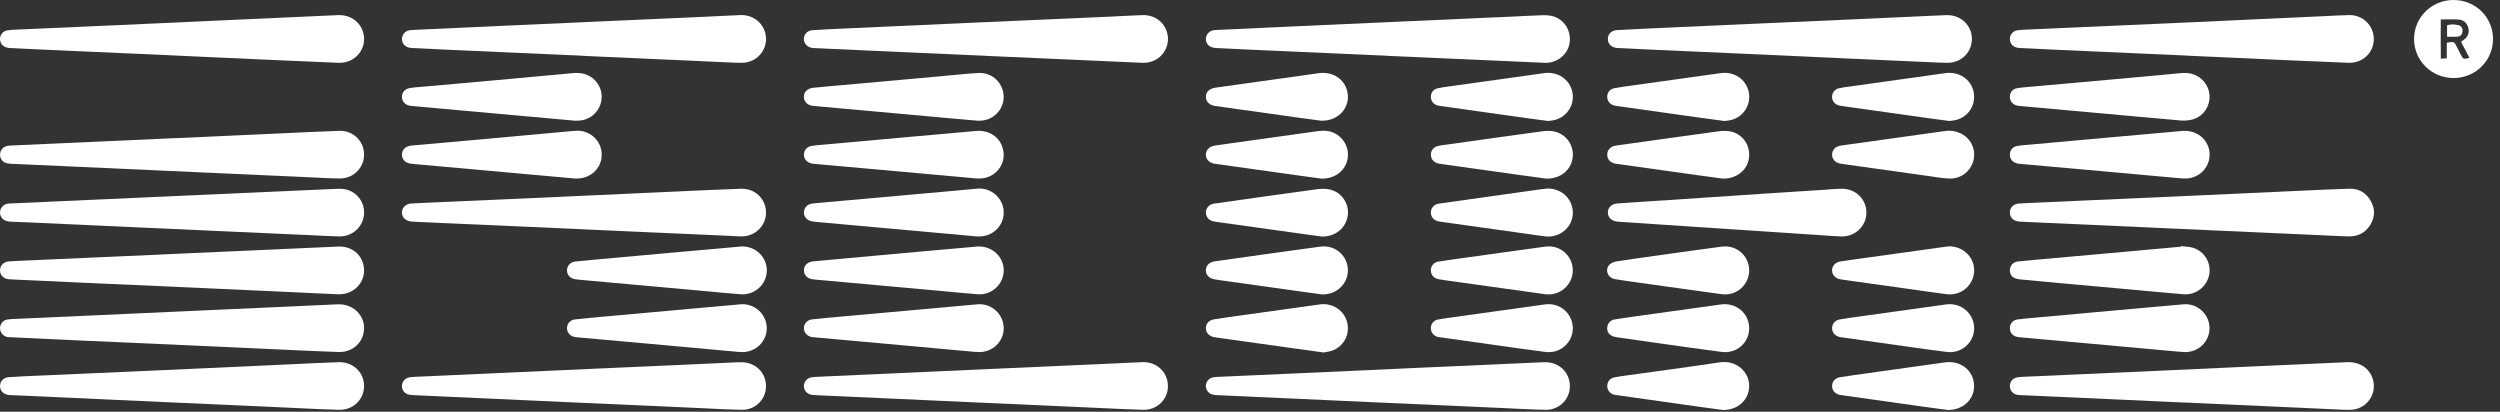 <?xml version="1.0" encoding="UTF-8"?> <svg xmlns="http://www.w3.org/2000/svg" width="85" height="14" viewBox="0 0 85 14" fill="none"><rect x="0" y="0" width="85" height="14" fill="#333333" stroke="none"/><path d="M5.992 4.697C7.173 4.643 8.355 4.589 9.537 4.535C10.202 4.505 10.867 4.471 11.532 4.449C11.982 4.435 12.34 4.758 12.376 5.189C12.415 5.661 12.044 6.07 11.562 6.068C11.194 6.066 10.826 6.041 10.457 6.024C9.472 5.98 8.486 5.936 7.5 5.891C6.075 5.826 4.65 5.761 3.225 5.696C2.335 5.655 1.444 5.617 0.553 5.576C0.453 5.572 0.35 5.572 0.252 5.554C0.097 5.526 -0 5.402 0.001 5.256C0.002 5.109 0.103 4.991 0.256 4.959C0.291 4.952 0.327 4.95 0.363 4.948C1.467 4.899 2.571 4.85 3.676 4.8C4.448 4.766 5.22 4.73 5.992 4.695C5.992 4.696 5.992 4.697 5.992 4.697Z" fill="white"></path><path d="M5.978 8.63C6.951 8.586 7.925 8.543 8.899 8.5C9.766 8.461 10.633 8.421 11.5 8.383C11.905 8.366 12.233 8.59 12.343 8.954C12.507 9.498 12.091 10.024 11.505 10.005C11.083 9.991 10.662 9.967 10.24 9.947C8.774 9.88 7.307 9.812 5.84 9.746C4.944 9.706 4.047 9.668 3.15 9.627C2.23 9.586 1.309 9.543 0.389 9.5C0.354 9.499 0.318 9.498 0.283 9.493C0.112 9.471 -0.003 9.346 0.001 9.186C0.005 9.026 0.123 8.903 0.295 8.889C0.455 8.876 0.616 8.869 0.776 8.862C2.219 8.798 3.662 8.735 5.105 8.671C5.396 8.658 5.687 8.644 5.978 8.63Z" fill="white"></path><path d="M33.319 1.888C32.161 1.836 31.003 1.786 29.845 1.734C29.121 1.701 28.397 1.667 27.672 1.634C27.654 1.633 27.637 1.632 27.619 1.63C27.45 1.608 27.331 1.48 27.332 1.324C27.334 1.166 27.45 1.037 27.624 1.026C28.004 1.001 28.384 0.985 28.764 0.967C30.284 0.898 31.804 0.829 33.324 0.761C34.767 0.697 36.21 0.634 37.653 0.57C38.045 0.552 38.436 0.529 38.828 0.514C39.237 0.497 39.572 0.731 39.679 1.101C39.823 1.597 39.469 2.098 38.948 2.133C38.889 2.137 38.829 2.135 38.77 2.132C37.048 2.056 35.326 1.98 33.604 1.903C33.509 1.899 33.414 1.892 33.319 1.886C33.319 1.887 33.319 1.888 33.319 1.888Z" fill="white"></path><path d="M19.621 13.688C18.107 13.619 16.593 13.55 15.078 13.481C14.74 13.465 14.401 13.452 14.063 13.435C13.993 13.431 13.919 13.425 13.854 13.402C13.731 13.357 13.659 13.234 13.666 13.109C13.673 12.977 13.768 12.862 13.901 12.833C13.964 12.819 14.03 12.816 14.096 12.813C14.944 12.774 15.794 12.736 16.643 12.698C17.86 12.643 19.078 12.588 20.295 12.533C21.459 12.48 22.622 12.429 23.786 12.377C24.22 12.357 24.653 12.334 25.087 12.317C25.192 12.313 25.302 12.314 25.405 12.337C25.817 12.428 26.081 12.797 26.04 13.212C26 13.617 25.654 13.939 25.232 13.933C24.763 13.926 24.294 13.897 23.825 13.876C22.928 13.836 22.032 13.794 21.135 13.754C20.631 13.731 20.126 13.709 19.621 13.687C19.621 13.687 19.621 13.687 19.621 13.688Z" fill="white"></path><path d="M5.986 13.689C4.21 13.608 2.435 13.527 0.66 13.446C0.547 13.441 0.434 13.441 0.321 13.432C0.125 13.418 -0 13.294 0.001 13.123C0.002 12.957 0.119 12.836 0.31 12.823C0.606 12.802 0.903 12.79 1.2 12.777C2.649 12.713 4.097 12.65 5.546 12.585C6.954 12.522 8.361 12.456 9.768 12.391C10.35 12.365 10.932 12.334 11.514 12.315C11.989 12.299 12.361 12.641 12.378 13.092C12.396 13.566 12.018 13.946 11.526 13.934C11.074 13.924 10.623 13.898 10.171 13.878C9.275 13.837 8.379 13.796 7.482 13.755C6.983 13.732 6.484 13.711 5.986 13.689C5.986 13.689 5.986 13.689 5.986 13.689Z" fill="white"></path><path d="M5.982 7.79C4.319 7.713 2.657 7.637 0.994 7.562C0.798 7.553 0.602 7.548 0.406 7.539C0.353 7.537 0.299 7.532 0.247 7.521C0.101 7.489 0.006 7.377 0.001 7.236C-0.004 7.091 0.095 6.963 0.243 6.928C0.283 6.919 0.325 6.919 0.367 6.917C2.279 6.831 4.191 6.746 6.103 6.66C7.884 6.58 9.666 6.498 11.447 6.42C11.559 6.415 11.676 6.419 11.782 6.446C12.178 6.549 12.429 6.937 12.371 7.337C12.312 7.743 11.963 8.044 11.54 8.038C11.201 8.032 10.863 8.01 10.524 7.994C9.307 7.939 8.089 7.885 6.872 7.83C6.576 7.816 6.278 7.802 5.982 7.787C5.982 7.788 5.982 7.789 5.982 7.79Z" fill="white"></path><path d="M19.647 7.787C17.807 7.705 15.966 7.624 14.125 7.542C14.072 7.54 14.018 7.537 13.965 7.53C13.779 7.504 13.662 7.381 13.667 7.218C13.671 7.055 13.797 6.932 13.981 6.919C14.171 6.907 14.361 6.9 14.551 6.891C15.745 6.839 16.938 6.788 18.132 6.734C19.812 6.658 21.492 6.579 23.173 6.503C23.843 6.472 24.515 6.442 25.185 6.418C25.565 6.404 25.881 6.62 25.999 6.957C26.185 7.485 25.795 8.031 25.223 8.039C25.098 8.041 24.974 8.026 24.849 8.021C23.703 7.969 22.557 7.919 21.411 7.868C20.823 7.841 20.235 7.815 19.647 7.788C19.647 7.788 19.647 7.787 19.647 7.787Z" fill="white"></path><path d="M33.317 13.689C31.785 13.62 30.254 13.549 28.721 13.48C28.389 13.464 28.056 13.452 27.724 13.435C27.659 13.432 27.592 13.427 27.532 13.406C27.402 13.362 27.322 13.232 27.333 13.104C27.343 12.972 27.44 12.859 27.574 12.832C27.637 12.819 27.703 12.816 27.768 12.812C28.605 12.774 29.443 12.736 30.28 12.699C31.509 12.643 32.738 12.587 33.967 12.532C35.143 12.48 36.318 12.428 37.494 12.375C37.898 12.357 38.302 12.336 38.705 12.319C38.806 12.314 38.909 12.307 39.008 12.322C39.447 12.386 39.741 12.76 39.707 13.199C39.673 13.617 39.315 13.942 38.875 13.933C38.418 13.923 37.96 13.897 37.503 13.877C36.594 13.836 35.686 13.794 34.778 13.753C34.291 13.731 33.804 13.71 33.317 13.688C33.317 13.689 33.317 13.689 33.317 13.689Z" fill="white"></path><path d="M5.971 11.72C4.778 11.668 3.584 11.616 2.391 11.562C1.714 11.532 1.037 11.498 0.36 11.466C0.319 11.464 0.276 11.464 0.236 11.455C0.091 11.42 -0.007 11.288 0.001 11.142C0.009 11.003 0.109 10.886 0.253 10.863C0.335 10.849 0.418 10.847 0.501 10.843C1.398 10.803 2.294 10.763 3.191 10.723C4.385 10.669 5.578 10.614 6.772 10.56C7.662 10.519 8.553 10.481 9.444 10.44C10.12 10.41 10.797 10.381 11.474 10.347C12.08 10.317 12.515 10.843 12.341 11.4C12.23 11.754 11.904 11.981 11.511 11.968C11.03 11.952 10.549 11.929 10.068 11.908C9.124 11.865 8.18 11.821 7.236 11.778C6.814 11.759 6.393 11.74 5.971 11.721C5.971 11.72 5.971 11.72 5.971 11.72Z" fill="white"></path><path d="M74.301 13.688C72.775 13.619 71.25 13.549 69.724 13.479C69.397 13.465 69.07 13.451 68.744 13.436C68.685 13.434 68.624 13.434 68.567 13.419C68.418 13.383 68.327 13.253 68.336 13.105C68.345 12.965 68.443 12.854 68.591 12.829C68.667 12.816 68.745 12.813 68.821 12.81C69.985 12.758 71.149 12.708 72.312 12.655C73.726 12.592 75.139 12.526 76.551 12.461C77.638 12.411 78.724 12.361 79.811 12.314C80.284 12.294 80.644 12.586 80.704 13.023C80.767 13.49 80.408 13.917 79.93 13.933C79.734 13.939 79.538 13.925 79.342 13.916C77.662 13.841 75.982 13.763 74.302 13.686C74.301 13.687 74.301 13.688 74.301 13.688Z" fill="white"></path><path d="M5.968 1.887C4.531 1.824 3.094 1.76 1.657 1.696C1.218 1.677 0.778 1.656 0.339 1.633C0.151 1.624 0.03 1.529 0.004 1.376C-0.023 1.212 0.086 1.056 0.256 1.03C0.362 1.014 0.47 1.011 0.577 1.006C1.741 0.955 2.904 0.904 4.068 0.852C5.481 0.788 6.894 0.722 8.307 0.658C9.37 0.609 10.433 0.559 11.496 0.514C11.944 0.495 12.304 0.783 12.37 1.205C12.432 1.602 12.184 1.99 11.789 2.102C11.694 2.129 11.589 2.138 11.49 2.134C10.772 2.106 10.053 2.074 9.334 2.042C8.39 2 7.446 1.956 6.502 1.913C6.324 1.905 6.146 1.897 5.968 1.888C5.968 1.888 5.968 1.888 5.968 1.887Z" fill="white"></path><path d="M19.643 1.887C18.206 1.824 16.769 1.76 15.332 1.696C14.893 1.677 14.454 1.656 14.015 1.633C13.957 1.63 13.895 1.62 13.842 1.597C13.723 1.546 13.655 1.421 13.668 1.297C13.681 1.165 13.781 1.056 13.915 1.03C13.961 1.021 14.009 1.02 14.057 1.017C14.953 0.976 15.85 0.934 16.746 0.894C17.963 0.839 19.181 0.784 20.398 0.729C21.574 0.676 22.75 0.624 23.925 0.572C24.341 0.553 24.756 0.529 25.172 0.513C25.553 0.498 25.882 0.718 26 1.06C26.182 1.583 25.8 2.124 25.237 2.135C25.041 2.138 24.845 2.124 24.649 2.116C23.087 2.046 21.525 1.975 19.964 1.905C19.857 1.9 19.75 1.892 19.643 1.886C19.643 1.887 19.643 1.887 19.643 1.887Z" fill="white"></path><path d="M46.978 1.887C45.535 1.823 44.093 1.759 42.65 1.695C42.216 1.676 41.783 1.655 41.349 1.633C41.291 1.63 41.23 1.62 41.177 1.598C41.057 1.547 40.988 1.422 41.002 1.298C41.015 1.165 41.113 1.057 41.247 1.03C41.293 1.021 41.341 1.02 41.389 1.018C42.267 0.977 43.147 0.936 44.025 0.896C45.266 0.839 46.507 0.784 47.748 0.728C48.923 0.676 50.099 0.624 51.274 0.571C51.66 0.554 52.046 0.531 52.432 0.518C52.555 0.514 52.684 0.519 52.802 0.553C53.187 0.662 53.421 1.039 53.369 1.441C53.321 1.817 52.998 2.111 52.607 2.134C52.548 2.137 52.488 2.134 52.429 2.131C50.713 2.056 48.997 1.98 47.281 1.903C47.18 1.899 47.079 1.891 46.978 1.885C46.978 1.887 46.978 1.887 46.978 1.887Z" fill="white"></path><path d="M46.749 13.679C45.453 13.62 43.921 13.549 42.389 13.48C42.057 13.464 41.724 13.452 41.392 13.435C41.327 13.432 41.26 13.427 41.2 13.407C41.07 13.363 40.99 13.234 41 13.104C41.01 12.973 41.106 12.859 41.239 12.831C41.303 12.818 41.369 12.815 41.434 12.812C42.592 12.76 43.75 12.71 44.908 12.658C46.083 12.605 47.258 12.549 48.434 12.496C49.313 12.456 50.192 12.418 51.071 12.379C51.51 12.359 51.949 12.336 52.389 12.319C52.501 12.314 52.617 12.311 52.725 12.334C53.147 12.419 53.414 12.79 53.371 13.216C53.331 13.62 52.983 13.939 52.56 13.933C52.097 13.926 51.634 13.898 51.17 13.877C50.274 13.837 49.377 13.795 48.481 13.755C47.982 13.732 47.483 13.711 46.749 13.679Z" fill="white"></path><path d="M74.307 1.887C72.865 1.823 71.422 1.759 69.979 1.695C69.546 1.675 69.112 1.654 68.679 1.633C68.485 1.624 68.368 1.535 68.341 1.381C68.31 1.206 68.42 1.052 68.602 1.028C68.713 1.013 68.827 1.009 68.94 1.004C70.632 0.929 72.324 0.856 74.016 0.78C75.696 0.704 77.376 0.625 79.057 0.548C79.329 0.535 79.603 0.517 79.876 0.513C80.291 0.507 80.636 0.8 80.699 1.2C80.763 1.601 80.523 1.985 80.127 2.1C80.032 2.128 79.927 2.138 79.829 2.134C79.104 2.106 78.379 2.074 77.655 2.042C76.705 1.999 75.755 1.955 74.805 1.912C74.639 1.905 74.473 1.897 74.306 1.889C74.307 1.888 74.307 1.887 74.307 1.887Z" fill="white"></path><path d="M74.717 6.646C75.727 6.6 77.14 6.535 78.552 6.47C78.998 6.45 79.443 6.428 79.889 6.417C80.208 6.41 80.451 6.559 80.605 6.831C80.76 7.103 80.753 7.385 80.586 7.651C80.419 7.918 80.167 8.045 79.851 8.038C79.554 8.031 79.257 8.013 78.961 8C77.144 7.918 75.327 7.836 73.51 7.754C71.943 7.684 70.375 7.613 68.808 7.542C68.743 7.539 68.677 7.537 68.613 7.527C68.437 7.499 68.33 7.377 68.335 7.216C68.34 7.056 68.457 6.935 68.632 6.921C68.815 6.907 68.999 6.902 69.184 6.893C70.894 6.816 72.604 6.74 74.717 6.646Z" fill="white"></path><path d="M60.498 1.881C59.211 1.824 57.774 1.76 56.337 1.696C55.892 1.676 55.446 1.656 55.001 1.633C54.788 1.622 54.653 1.485 54.669 1.301C54.682 1.143 54.798 1.034 54.982 1.023C55.361 1.001 55.742 0.984 56.121 0.966C57.368 0.91 58.615 0.853 59.862 0.798C61.038 0.745 62.214 0.694 63.389 0.641C64.286 0.601 65.182 0.558 66.079 0.518C66.167 0.514 66.258 0.511 66.345 0.524C66.779 0.592 67.074 0.959 67.042 1.386C67.01 1.812 66.663 2.133 66.224 2.135C66.016 2.136 65.808 2.123 65.6 2.114C64.602 2.07 63.605 2.025 62.607 1.979C61.954 1.949 61.3 1.918 60.498 1.881Z" fill="white"></path><path d="M62.2 6.437C62.336 6.43 62.472 6.419 62.609 6.417C63.082 6.408 63.458 6.767 63.458 7.226C63.458 7.683 63.08 8.049 62.609 8.039C62.396 8.034 62.182 8.014 61.969 8C60.742 7.918 59.516 7.837 58.289 7.756C57.222 7.685 56.156 7.614 55.089 7.543C55.047 7.54 55.006 7.537 54.965 7.531C54.775 7.501 54.663 7.381 54.668 7.217C54.673 7.053 54.795 6.935 54.982 6.919C55.124 6.907 55.266 6.898 55.408 6.889C57.003 6.783 58.596 6.677 60.191 6.571C60.86 6.527 61.53 6.485 62.2 6.441C62.2 6.44 62.2 6.438 62.2 6.437Z" fill="white"></path><path d="M33.234 4.449C33.697 4.431 34.056 4.721 34.118 5.155C34.176 5.565 33.905 5.956 33.486 6.049C33.379 6.073 33.262 6.073 33.151 6.063C32.05 5.966 30.949 5.864 29.849 5.765C29.145 5.701 28.44 5.639 27.736 5.576C27.683 5.571 27.629 5.567 27.577 5.555C27.432 5.519 27.336 5.404 27.333 5.267C27.329 5.124 27.427 4.991 27.58 4.964C27.737 4.937 27.898 4.928 28.058 4.913C29.082 4.82 30.105 4.728 31.129 4.636C31.833 4.573 32.538 4.51 33.234 4.449Z" fill="white"></path><path d="M74.185 4.1C73.624 4.05 73.032 3.997 72.441 3.944C71.725 3.879 71.009 3.813 70.293 3.749C69.749 3.699 69.204 3.652 68.659 3.602C68.624 3.599 68.588 3.594 68.555 3.583C68.412 3.538 68.329 3.42 68.336 3.277C68.342 3.142 68.427 3.028 68.569 3.002C68.732 2.973 68.899 2.962 69.064 2.947C69.91 2.871 70.757 2.797 71.603 2.72C72.449 2.644 73.295 2.569 74.141 2.487C74.417 2.46 74.661 2.512 74.867 2.702C75.119 2.934 75.195 3.292 75.061 3.607C74.919 3.938 74.61 4.119 74.185 4.1Z" fill="white"></path><path d="M19.562 6.07C19.125 6.031 18.681 5.992 18.237 5.952C17.509 5.886 16.781 5.82 16.053 5.754C15.372 5.693 14.692 5.633 14.011 5.571C13.964 5.566 13.917 5.559 13.872 5.544C13.748 5.502 13.668 5.389 13.666 5.263C13.664 5.137 13.743 5.021 13.865 4.977C13.909 4.961 13.957 4.952 14.004 4.948C14.827 4.874 15.649 4.802 16.472 4.728C17.442 4.64 18.413 4.551 19.383 4.462C19.442 4.456 19.502 4.454 19.56 4.448C20.026 4.404 20.46 4.764 20.458 5.263C20.456 5.736 20.064 6.09 19.562 6.07Z" fill="white"></path><path d="M33.263 8.379C33.75 8.371 34.132 8.743 34.127 9.2C34.121 9.664 33.721 10.037 33.25 10.005C32.848 9.977 32.446 9.933 32.043 9.897C31.315 9.831 30.587 9.765 29.86 9.699C29.15 9.635 28.439 9.571 27.729 9.507C27.694 9.504 27.658 9.5 27.623 9.494C27.447 9.468 27.333 9.348 27.333 9.192C27.332 9.03 27.454 8.905 27.639 8.887C28.012 8.851 28.385 8.818 28.758 8.784C29.61 8.707 30.462 8.629 31.314 8.552C31.971 8.494 32.628 8.435 33.263 8.379Z" fill="white"></path><path d="M33.17 11.966C32.135 11.872 31.099 11.777 30.064 11.683C29.27 11.611 28.478 11.54 27.685 11.468C27.661 11.466 27.637 11.466 27.614 11.462C27.451 11.436 27.338 11.318 27.333 11.168C27.327 11.012 27.44 10.878 27.613 10.859C27.949 10.821 28.287 10.793 28.624 10.762C29.506 10.682 30.387 10.603 31.269 10.524C31.926 10.464 32.583 10.402 33.24 10.346C33.705 10.306 34.113 10.675 34.126 11.14C34.14 11.601 33.75 11.982 33.277 11.971C33.241 11.97 33.206 11.966 33.17 11.963C33.17 11.964 33.17 11.965 33.17 11.966Z" fill="white"></path><path d="M19.559 4.104C18.953 4.05 18.355 3.996 17.758 3.942C17.03 3.876 16.302 3.811 15.574 3.745C15.041 3.697 14.509 3.651 13.976 3.601C13.809 3.585 13.7 3.49 13.671 3.35C13.637 3.183 13.747 3.024 13.933 2.994C14.085 2.968 14.24 2.96 14.394 2.947C15.24 2.871 16.086 2.796 16.933 2.72C17.779 2.644 18.625 2.568 19.471 2.487C19.725 2.462 19.956 2.502 20.157 2.664C20.424 2.881 20.525 3.236 20.413 3.555C20.296 3.886 19.995 4.1 19.64 4.103C19.611 4.104 19.581 4.104 19.559 4.104Z" fill="white"></path><path d="M33.219 6.414C33.651 6.375 34 6.656 34.097 7.013C34.199 7.387 34.023 7.776 33.676 7.95C33.523 8.027 33.361 8.051 33.191 8.036C31.896 7.918 30.599 7.802 29.303 7.685C28.777 7.637 28.25 7.59 27.723 7.542C27.676 7.538 27.628 7.532 27.583 7.521C27.431 7.486 27.33 7.363 27.333 7.22C27.336 7.077 27.442 6.95 27.593 6.925C27.709 6.906 27.828 6.9 27.947 6.889C29.444 6.755 30.942 6.622 32.439 6.487C32.699 6.465 32.959 6.439 33.219 6.414Z" fill="white"></path><path d="M33.268 4.107C32.751 4.061 32.278 4.02 31.804 3.977C31.088 3.913 30.372 3.847 29.656 3.782C28.988 3.721 28.319 3.663 27.65 3.601C27.461 3.584 27.339 3.466 27.332 3.304C27.325 3.137 27.446 3.008 27.646 2.985C27.935 2.954 28.226 2.931 28.515 2.905C29.663 2.802 30.811 2.698 31.959 2.595C32.392 2.555 32.823 2.508 33.256 2.482C33.693 2.455 34.054 2.759 34.117 3.185C34.175 3.589 33.913 3.977 33.507 4.079C33.417 4.102 33.32 4.102 33.268 4.107Z" fill="white"></path><path d="M74.234 4.449C74.688 4.431 75.054 4.72 75.118 5.138C75.181 5.556 74.909 5.955 74.486 6.049C74.378 6.073 74.261 6.073 74.15 6.063C73.049 5.966 71.949 5.864 70.849 5.765C70.144 5.701 69.44 5.639 68.736 5.576C68.683 5.571 68.629 5.567 68.577 5.555C68.43 5.519 68.339 5.408 68.336 5.266C68.333 5.117 68.426 4.991 68.582 4.964C68.745 4.936 68.912 4.927 69.078 4.912C70.089 4.821 71.101 4.729 72.113 4.638C72.822 4.574 73.533 4.511 74.234 4.449Z" fill="white"></path><path d="M25.226 8.379C25.697 8.373 26.077 8.746 26.072 9.204C26.065 9.666 25.664 10.038 25.193 10.005C24.796 9.977 24.4 9.936 24.003 9.9C23.264 9.833 22.524 9.766 21.784 9.699C21.092 9.637 20.399 9.575 19.707 9.512C19.66 9.508 19.612 9.502 19.565 9.495C19.39 9.469 19.277 9.348 19.278 9.191C19.279 9.034 19.395 8.908 19.569 8.89C19.811 8.864 20.054 8.843 20.296 8.821C21.16 8.743 22.024 8.665 22.888 8.587C23.652 8.519 24.415 8.451 25.179 8.383C25.196 8.38 25.214 8.379 25.226 8.379Z" fill="white"></path><path d="M74.154 8.368C74.288 8.385 74.428 8.384 74.555 8.422C74.956 8.543 75.194 8.951 75.11 9.349C75.026 9.753 74.657 10.038 74.241 10.005C73.702 9.962 73.165 9.908 72.626 9.86C71.768 9.782 70.91 9.705 70.052 9.627C69.591 9.586 69.129 9.544 68.668 9.498C68.599 9.491 68.526 9.472 68.467 9.439C68.357 9.375 68.311 9.239 68.346 9.115C68.383 8.982 68.475 8.906 68.612 8.89C68.807 8.868 69.003 8.851 69.198 8.834C70.038 8.758 70.878 8.683 71.719 8.608C72.529 8.535 73.34 8.462 74.15 8.388C74.152 8.382 74.153 8.375 74.154 8.368Z" fill="white"></path><path d="M74.149 11.964C73.12 11.87 72.09 11.776 71.061 11.683C70.268 11.611 69.475 11.54 68.682 11.468C68.635 11.463 68.586 11.46 68.542 11.445C68.405 11.4 68.324 11.272 68.337 11.13C68.349 10.99 68.447 10.88 68.598 10.86C68.817 10.832 69.035 10.815 69.254 10.795C70.13 10.716 71.006 10.636 71.881 10.557C72.668 10.486 73.455 10.413 74.242 10.346C74.708 10.306 75.116 10.68 75.124 11.143C75.132 11.609 74.747 11.984 74.273 11.971C74.231 11.97 74.19 11.965 74.148 11.961C74.149 11.962 74.149 11.963 74.149 11.964Z" fill="white"></path><path d="M25.118 11.966C24.077 11.871 23.035 11.776 21.994 11.681C21.207 11.61 20.42 11.54 19.633 11.469C19.609 11.466 19.585 11.466 19.562 11.462C19.39 11.436 19.275 11.31 19.278 11.154C19.28 11.003 19.388 10.878 19.554 10.859C19.89 10.821 20.228 10.792 20.565 10.762C21.583 10.669 22.601 10.578 23.619 10.486C24.139 10.439 24.66 10.39 25.181 10.346C25.647 10.306 26.056 10.673 26.07 11.136C26.084 11.599 25.698 11.981 25.224 11.971C25.189 11.97 25.154 11.966 25.118 11.963C25.118 11.964 25.118 11.965 25.118 11.966Z" fill="white"></path><path d="M44.927 4.105C44.753 4.082 44.524 4.053 44.294 4.021C43.306 3.883 42.319 3.743 41.332 3.605C41.326 3.604 41.32 3.604 41.314 3.603C41.12 3.573 41.005 3.462 41 3.301C40.994 3.135 41.111 3.012 41.315 2.982C41.673 2.929 42.032 2.881 42.391 2.831C43.202 2.718 44.014 2.607 44.824 2.49C45.306 2.421 45.711 2.675 45.81 3.118C45.926 3.635 45.526 4.114 44.927 4.105Z" fill="white"></path><path d="M53.475 11.164C53.473 11.65 53.049 12.027 52.554 11.967C52.007 11.899 51.461 11.819 50.914 11.742C50.267 11.652 49.621 11.56 48.974 11.469C48.939 11.464 48.903 11.461 48.869 11.451C48.736 11.41 48.651 11.297 48.649 11.162C48.648 11.021 48.736 10.898 48.88 10.866C49.019 10.836 49.161 10.82 49.303 10.8C50.378 10.649 51.454 10.5 52.53 10.35C53.033 10.279 53.477 10.661 53.475 11.164Z" fill="white"></path><path d="M59.472 11.168C59.468 11.656 59.044 12.029 58.547 11.966C57.882 11.882 57.218 11.785 56.554 11.692C56.024 11.618 55.496 11.544 54.967 11.466C54.899 11.456 54.825 11.435 54.769 11.398C54.661 11.325 54.624 11.213 54.654 11.088C54.685 10.963 54.769 10.881 54.899 10.861C55.115 10.825 55.333 10.794 55.55 10.764C56.538 10.626 57.526 10.49 58.513 10.351C59.031 10.279 59.476 10.657 59.472 11.168Z" fill="white"></path><path d="M53.475 9.197C53.472 9.689 53.034 10.068 52.536 10.003C52.03 9.936 51.525 9.862 51.02 9.792C50.379 9.702 49.738 9.612 49.097 9.523C49.033 9.514 48.968 9.505 48.904 9.491C48.746 9.457 48.651 9.345 48.649 9.196C48.647 9.041 48.747 8.918 48.914 8.892C49.201 8.846 49.489 8.809 49.778 8.769C50.701 8.64 51.623 8.507 52.546 8.385C53.048 8.317 53.477 8.702 53.475 9.197Z" fill="white"></path><path d="M66.252 4.444C66.75 4.443 67.12 4.804 67.122 5.256C67.124 5.713 66.745 6.088 66.278 6.071C66.047 6.062 65.818 6.02 65.589 5.988C64.613 5.852 63.638 5.714 62.661 5.577C62.626 5.572 62.59 5.569 62.556 5.561C62.39 5.522 62.287 5.402 62.291 5.253C62.294 5.104 62.399 4.984 62.567 4.955C62.749 4.924 62.932 4.902 63.114 4.877C64.101 4.739 65.089 4.6 66.076 4.462C66.147 4.453 66.218 4.448 66.252 4.444Z" fill="white"></path><path d="M44.926 6.073C44.67 6.038 44.364 5.997 44.059 5.954C43.166 5.829 42.272 5.703 41.379 5.578C41.344 5.573 41.308 5.57 41.273 5.563C41.105 5.526 41.001 5.411 41 5.261C40.999 5.105 41.108 4.986 41.286 4.953C41.374 4.937 41.462 4.926 41.55 4.914C42.632 4.763 43.714 4.612 44.795 4.46C45.012 4.429 45.221 4.438 45.416 4.551C45.742 4.739 45.9 5.114 45.801 5.473C45.701 5.837 45.365 6.081 44.926 6.073Z" fill="white"></path><path d="M66.268 8.375C66.761 8.373 67.144 8.766 67.121 9.226C67.096 9.707 66.67 10.066 66.188 10.003C65.675 9.937 65.165 9.861 64.653 9.789C64.018 9.701 63.383 9.612 62.749 9.523C62.684 9.514 62.619 9.506 62.555 9.492C62.392 9.458 62.287 9.335 62.291 9.185C62.295 9.036 62.402 8.917 62.57 8.89C62.786 8.855 63.004 8.826 63.222 8.796C64.198 8.66 65.173 8.525 66.149 8.389C66.196 8.382 66.243 8.378 66.268 8.375Z" fill="white"></path><path d="M44.95 8.043C44.782 8.02 44.57 7.993 44.359 7.963C43.371 7.825 42.384 7.687 41.396 7.549C41.337 7.54 41.278 7.533 41.221 7.516C41.088 7.477 41.001 7.36 41 7.229C40.998 7.098 41.084 6.98 41.216 6.937C41.255 6.924 41.297 6.92 41.339 6.915C42.485 6.753 43.631 6.589 44.778 6.434C44.927 6.414 45.091 6.411 45.235 6.448C45.632 6.548 45.884 6.946 45.822 7.338C45.759 7.749 45.412 8.046 44.95 8.043Z" fill="white"></path><path d="M67.122 11.154C67.127 11.637 66.699 12.025 66.208 11.968C65.719 11.91 65.231 11.837 64.743 11.769C64.038 11.67 63.333 11.57 62.628 11.47C62.604 11.467 62.581 11.465 62.557 11.46C62.394 11.426 62.288 11.304 62.291 11.154C62.293 11.01 62.392 10.889 62.55 10.861C62.766 10.822 62.984 10.794 63.201 10.764C64.189 10.626 65.177 10.489 66.164 10.351C66.67 10.279 67.117 10.653 67.122 11.154Z" fill="white"></path><path d="M66.283 4.114C66.043 4.082 65.808 4.052 65.573 4.019C64.597 3.882 63.621 3.744 62.645 3.607C62.599 3.6 62.55 3.595 62.506 3.58C62.372 3.536 62.288 3.42 62.29 3.289C62.292 3.158 62.378 3.038 62.514 3.004C62.635 2.974 62.759 2.96 62.883 2.943C63.97 2.79 65.058 2.638 66.145 2.486C66.601 2.423 67.009 2.691 67.1 3.113C67.193 3.541 66.947 3.956 66.525 4.075C66.447 4.096 66.362 4.101 66.283 4.114Z" fill="white"></path><path d="M66.215 13.938C65.95 13.902 65.632 13.86 65.315 13.816C64.422 13.691 63.528 13.564 62.635 13.438C62.611 13.435 62.587 13.434 62.564 13.43C62.399 13.396 62.292 13.278 62.291 13.128C62.289 12.979 62.391 12.854 62.56 12.826C62.847 12.778 63.135 12.741 63.423 12.7C64.322 12.574 65.222 12.45 66.121 12.322C66.613 12.252 67.031 12.533 67.108 12.991C67.194 13.501 66.795 13.952 66.215 13.938Z" fill="white"></path><path d="M44.948 10.01C44.697 9.976 44.421 9.938 44.144 9.9C43.251 9.775 42.357 9.649 41.464 9.524C41.405 9.515 41.346 9.508 41.288 9.496C41.107 9.462 40.999 9.348 40.999 9.192C41 9.036 41.11 8.916 41.289 8.888C41.494 8.856 41.7 8.829 41.906 8.8C42.899 8.661 43.892 8.52 44.886 8.386C45.324 8.326 45.711 8.594 45.808 9.01C45.929 9.531 45.515 10.028 44.948 10.01Z" fill="white"></path><path d="M59.472 9.189C59.473 9.683 59.039 10.07 58.542 10.003C57.607 9.877 56.673 9.743 55.738 9.612C55.462 9.573 55.185 9.54 54.91 9.491C54.659 9.447 54.555 9.17 54.724 8.997C54.78 8.94 54.874 8.901 54.957 8.888C55.425 8.815 55.896 8.751 56.366 8.685C57.089 8.584 57.812 8.48 58.535 8.386C59.041 8.319 59.47 8.693 59.472 9.189Z" fill="white"></path><path d="M45.003 11.984C44.624 11.931 44.271 11.883 43.918 11.834C43.113 11.721 42.307 11.608 41.502 11.496C41.425 11.485 41.349 11.476 41.273 11.462C41.108 11.43 41.001 11.31 40.999 11.161C40.998 11.012 41.101 10.887 41.269 10.859C41.568 10.81 41.868 10.77 42.168 10.728C43.073 10.601 43.979 10.475 44.884 10.349C45.31 10.29 45.71 10.56 45.807 10.973C45.904 11.382 45.676 11.794 45.274 11.928C45.18 11.959 45.078 11.968 45.003 11.984Z" fill="white"></path><path d="M58.573 13.939C58.303 13.902 57.98 13.859 57.657 13.814C56.77 13.689 55.882 13.564 54.995 13.438C54.948 13.432 54.9 13.427 54.855 13.412C54.722 13.366 54.643 13.251 54.647 13.117C54.65 12.982 54.734 12.867 54.872 12.835C55.005 12.804 55.141 12.789 55.276 12.769C56.34 12.62 57.405 12.481 58.467 12.32C59.035 12.233 59.486 12.647 59.472 13.142C59.46 13.594 59.09 13.948 58.573 13.939Z" fill="white"></path><path d="M52.639 4.114C52.398 4.082 52.163 4.052 51.928 4.019C50.952 3.882 49.977 3.745 49.002 3.607C48.955 3.6 48.907 3.595 48.862 3.58C48.726 3.536 48.648 3.425 48.65 3.288C48.651 3.153 48.732 3.038 48.871 3.004C48.991 2.974 49.116 2.96 49.239 2.943C50.327 2.79 51.414 2.638 52.501 2.486C52.963 2.422 53.369 2.695 53.46 3.131C53.547 3.544 53.294 3.958 52.88 4.075C52.802 4.097 52.718 4.102 52.639 4.114Z" fill="white"></path><path d="M58.57 6.073C58.315 6.038 58.009 5.997 57.703 5.954C56.81 5.829 55.916 5.703 55.023 5.578C54.982 5.572 54.94 5.568 54.9 5.558C54.741 5.52 54.647 5.409 54.646 5.261C54.645 5.108 54.743 4.99 54.912 4.956C55.011 4.936 55.112 4.926 55.212 4.912C56.287 4.762 57.362 4.609 58.439 4.464C58.577 4.445 58.727 4.443 58.861 4.475C59.275 4.575 59.527 4.97 59.463 5.388C59.402 5.79 59.043 6.082 58.57 6.073Z" fill="white"></path><path d="M52.573 6.073C52.318 6.038 52.012 5.997 51.706 5.955C50.813 5.83 49.92 5.704 49.027 5.579C48.986 5.573 48.944 5.569 48.904 5.559C48.744 5.52 48.651 5.41 48.65 5.262C48.648 5.108 48.747 4.991 48.915 4.957C49.014 4.937 49.114 4.926 49.214 4.913C50.29 4.762 51.365 4.609 52.441 4.464C52.58 4.445 52.73 4.442 52.864 4.475C53.277 4.575 53.533 4.975 53.467 5.387C53.402 5.792 53.046 6.082 52.573 6.073Z" fill="white"></path><path d="M52.624 6.41C53.132 6.412 53.502 6.805 53.474 7.283C53.447 7.741 53.028 8.087 52.554 8.038C52.371 8.019 52.19 7.989 52.008 7.963C51.014 7.825 50.021 7.686 49.028 7.546C48.975 7.539 48.922 7.531 48.87 7.516C48.734 7.475 48.651 7.366 48.65 7.23C48.648 7.094 48.727 6.982 48.862 6.937C48.901 6.924 48.943 6.92 48.984 6.914C50.13 6.752 51.276 6.591 52.422 6.431C52.498 6.42 52.575 6.415 52.624 6.41Z" fill="white"></path><path d="M58.63 4.114C58.306 4.07 57.988 4.028 57.671 3.984C56.778 3.859 55.884 3.732 54.991 3.606C54.95 3.6 54.908 3.596 54.869 3.584C54.726 3.539 54.642 3.422 54.646 3.28C54.651 3.145 54.734 3.031 54.876 3.002C55.073 2.962 55.274 2.937 55.474 2.909C56.484 2.767 57.496 2.626 58.507 2.486C58.96 2.423 59.365 2.695 59.456 3.121C59.547 3.543 59.293 3.962 58.871 4.077C58.791 4.099 58.707 4.103 58.63 4.114Z" fill="white"></path><path d="M83.427 2.653C82.678 2.656 82.077 2.062 82.078 1.323C82.079 0.592 82.674 0.003 83.415 8.99544e-06C84.166 -0.003 84.765 0.588 84.763 1.329C84.762 2.061 84.167 2.651 83.427 2.653ZM83.191 1.452C83.439 1.409 83.439 1.409 83.532 1.592C83.578 1.681 83.621 1.771 83.667 1.859C83.747 2.015 83.748 2.015 83.961 1.969C83.865 1.785 83.771 1.605 83.675 1.418C83.709 1.396 83.732 1.38 83.756 1.364C83.906 1.259 83.965 1.12 83.925 0.954C83.885 0.788 83.774 0.681 83.606 0.666C83.407 0.65 83.207 0.662 82.986 0.662C82.984 1.109 82.982 1.544 82.988 1.995C83.069 1.99 83.124 1.986 83.191 1.982C83.191 1.798 83.191 1.629 83.191 1.452Z" fill="white"></path><path d="M83.201 1.248C83.201 1.112 83.201 0.991 83.201 0.86C83.327 0.818 83.455 0.825 83.582 0.854C83.685 0.877 83.735 0.962 83.726 1.067C83.718 1.164 83.663 1.235 83.561 1.245C83.445 1.257 83.328 1.248 83.201 1.248Z" fill="white"></path></svg> 
